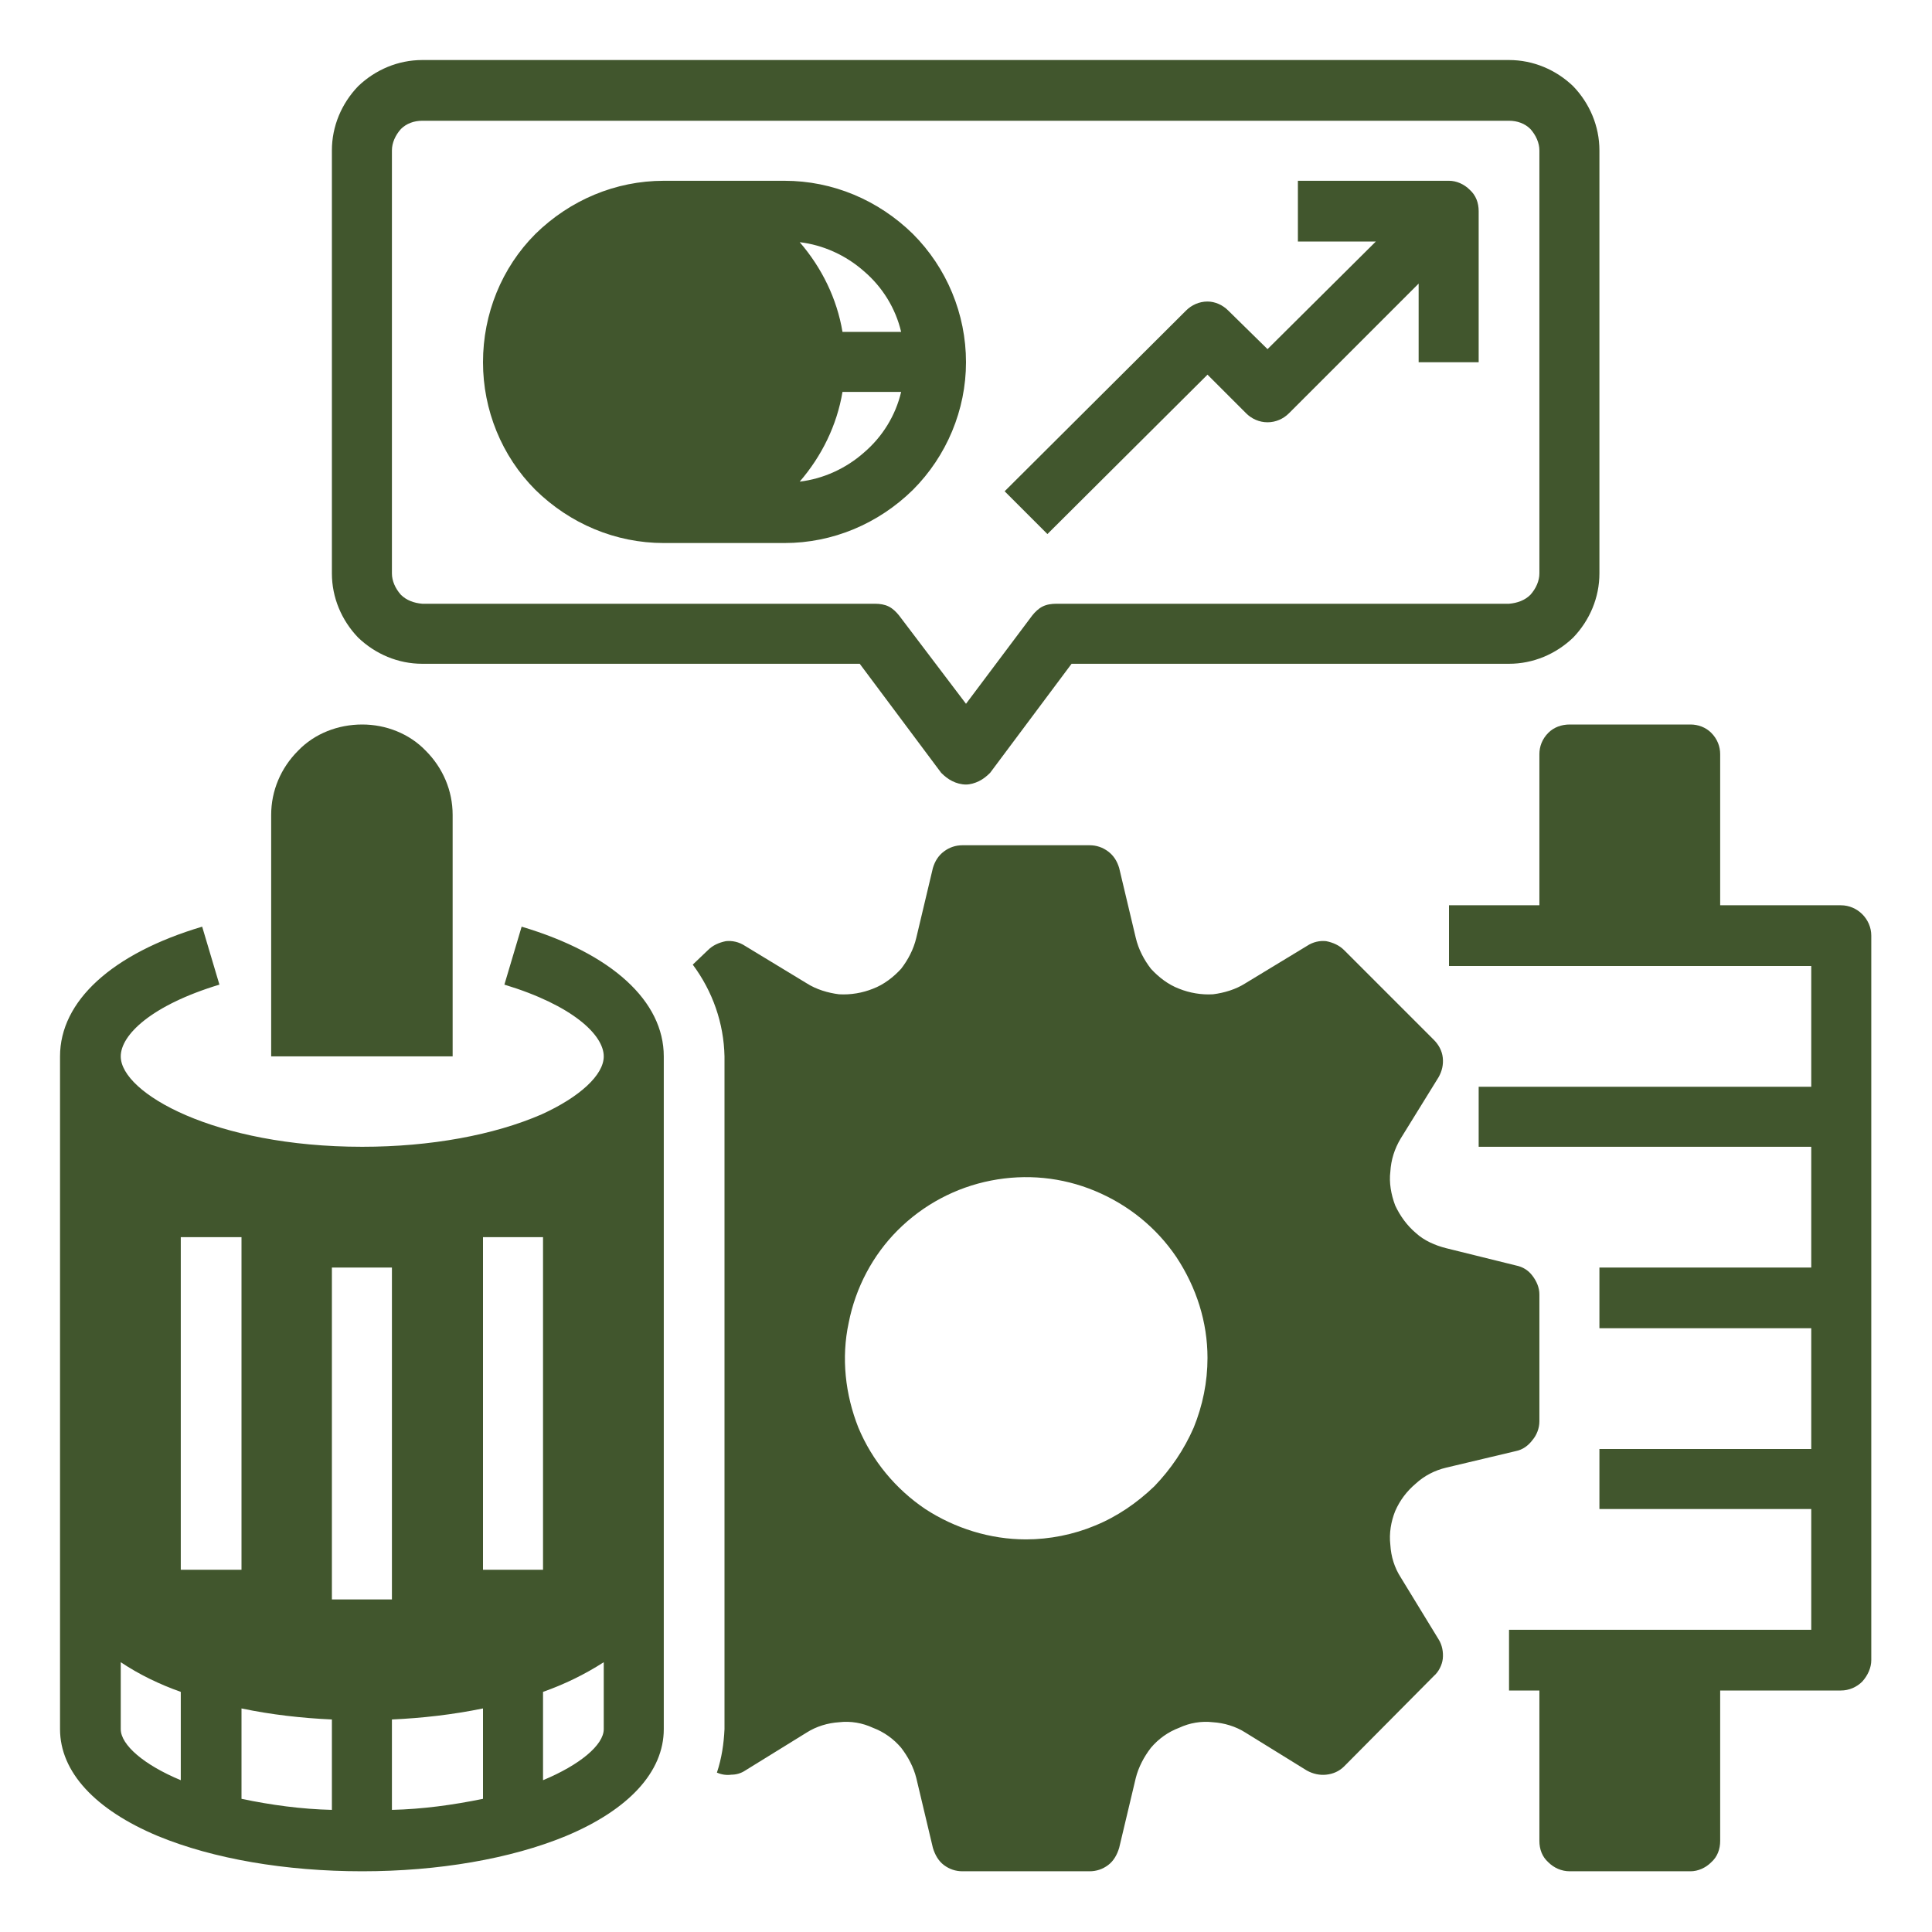 <svg width="28" height="28" viewBox="0 0 28 28" fill="none" xmlns="http://www.w3.org/2000/svg" xmlns:xlink="http://www.w3.org/1999/xlink">
	<desc>
			Created with Pixso.
	</desc>
	<defs>
		<clipPath id="clip39_2139">
			<rect id="Higher Spare Parts Cost" width="28" height="28" fill="white" fill-opacity="0"/>
		</clipPath>
	</defs>
	<rect id="Higher Spare Parts Cost" width="28" height="28" fill="#FFFFFF" fill-opacity="0"/>
	<g clip-path="url(#clip39_2139)">
		<path id="Vector" d="M26.68 13.12L24.93 13.12L24.93 10.93C24.93 10.82 24.89 10.71 24.8 10.62C24.72 10.54 24.61 10.5 24.5 10.5L22.75 10.5C22.63 10.5 22.52 10.54 22.44 10.62C22.35 10.71 22.31 10.82 22.31 10.93L22.31 13.12L21 13.12L21 14L26.25 14L26.25 15.75L21.43 15.75L21.43 16.62L26.25 16.62L26.25 18.37L23.18 18.37L23.18 19.25L26.25 19.25L26.25 21L23.18 21L23.18 21.87L26.25 21.87L26.25 23.62L21.87 23.62L21.87 24.5L22.31 24.5L22.31 26.68C22.31 26.8 22.35 26.91 22.44 26.99C22.52 27.07 22.63 27.12 22.75 27.12L24.5 27.12C24.61 27.12 24.72 27.07 24.8 26.99C24.89 26.91 24.93 26.8 24.93 26.68L24.93 24.5L26.68 24.5C26.8 24.5 26.91 24.45 26.99 24.37C27.07 24.28 27.12 24.17 27.12 24.06L27.12 13.56C27.12 13.44 27.07 13.33 26.99 13.25C26.91 13.17 26.8 13.12 26.68 13.12ZM6.12 9.62L12.46 9.62L13.64 11.2C13.69 11.25 13.74 11.29 13.8 11.32C13.86 11.35 13.93 11.37 14 11.37C14.06 11.37 14.13 11.35 14.19 11.32C14.25 11.29 14.3 11.25 14.35 11.2L15.53 9.62L21.87 9.62C22.22 9.62 22.55 9.48 22.8 9.24C23.04 8.99 23.18 8.66 23.18 8.31L23.18 2.18C23.18 1.83 23.04 1.5 22.8 1.25C22.55 1.01 22.22 0.87 21.87 0.87L6.12 0.87C5.77 0.87 5.44 1.01 5.19 1.25C4.95 1.5 4.81 1.83 4.81 2.18L4.81 8.31C4.81 8.66 4.95 8.99 5.19 9.24C5.44 9.48 5.77 9.62 6.12 9.62ZM5.68 2.18C5.68 2.07 5.73 1.96 5.81 1.87C5.89 1.79 6 1.75 6.12 1.75L21.87 1.75C21.99 1.75 22.1 1.79 22.18 1.87C22.26 1.96 22.31 2.07 22.31 2.18L22.31 8.31C22.31 8.42 22.26 8.53 22.18 8.62C22.1 8.7 21.99 8.74 21.87 8.75L15.31 8.75C15.24 8.75 15.17 8.76 15.11 8.79C15.05 8.82 15 8.87 14.96 8.92L14 10.2L13.03 8.92C12.99 8.87 12.94 8.82 12.88 8.79C12.82 8.76 12.75 8.75 12.68 8.75L6.12 8.75C6 8.74 5.89 8.7 5.81 8.62C5.73 8.53 5.68 8.42 5.68 8.31L5.68 2.18Z" fill="#41562D" fill-opacity="1" fill-rule="nonzero"/>
		<path id="Vector" d="M9.62 7.87L11.37 7.87C12.07 7.87 12.73 7.59 13.23 7.1C13.72 6.61 14 5.94 14 5.25C14 4.55 13.72 3.88 13.23 3.39C12.73 2.9 12.07 2.62 11.37 2.62L9.62 2.62C8.92 2.62 8.26 2.9 7.76 3.39C7.27 3.88 7 4.55 7 5.25C7 5.94 7.27 6.61 7.76 7.1C8.26 7.59 8.92 7.87 9.62 7.87ZM13.06 4.81L12.21 4.81C12.13 4.33 11.91 3.88 11.59 3.51C11.93 3.55 12.26 3.7 12.52 3.93C12.79 4.16 12.98 4.47 13.06 4.81ZM12.21 5.68L13.06 5.68C12.98 6.02 12.79 6.33 12.52 6.56C12.26 6.79 11.93 6.94 11.59 6.98C11.91 6.61 12.13 6.16 12.21 5.68ZM17.5 5.43L18.06 5.99C18.14 6.07 18.25 6.12 18.37 6.12C18.49 6.12 18.6 6.07 18.68 5.99L20.56 4.11L20.56 5.25L21.43 5.25L21.43 3.06C21.43 2.94 21.39 2.83 21.3 2.75C21.22 2.67 21.11 2.62 21 2.62L18.81 2.62L18.81 3.5L19.94 3.5L18.37 5.06L17.8 4.5C17.72 4.42 17.61 4.37 17.5 4.37C17.38 4.37 17.27 4.42 17.19 4.5L14.56 7.12L15.18 7.74L17.5 5.43ZM6.56 11.81C6.56 11.46 6.42 11.13 6.17 10.88C5.93 10.63 5.59 10.5 5.25 10.5C4.9 10.5 4.56 10.63 4.32 10.88C4.07 11.13 3.93 11.46 3.93 11.81L3.93 15.31L6.56 15.31L6.56 11.81Z" fill="#41562D" fill-opacity="1" fill-rule="nonzero"/>
		<path id="Vector" d="M7.56 13.43L7.31 14.27C8.3 14.57 8.75 15 8.75 15.31C8.75 15.58 8.4 15.9 7.85 16.15C7.16 16.45 6.24 16.62 5.25 16.62C3.11 16.62 1.75 15.84 1.75 15.31C1.75 15 2.19 14.57 3.18 14.27L2.93 13.43C1.62 13.82 0.87 14.51 0.87 15.31L0.87 25.06C0.87 25.68 1.38 26.23 2.29 26.61C3.09 26.94 4.14 27.12 5.25 27.12C6.35 27.12 7.4 26.94 8.2 26.61C9.11 26.23 9.62 25.68 9.62 25.06L9.62 15.31C9.62 14.51 8.87 13.82 7.56 13.43ZM2.62 25.8C2.09 25.58 1.75 25.29 1.75 25.06L1.75 24.09C2.02 24.27 2.31 24.41 2.62 24.52L2.62 25.8ZM2.62 17.93L3.5 17.93L3.5 22.75L2.62 22.75L2.62 17.93ZM4.81 26.23C4.37 26.22 3.93 26.16 3.5 26.07L3.5 24.76C3.93 24.85 4.37 24.9 4.81 24.92L4.81 26.23ZM4.81 23.18L4.81 18.37L5.68 18.37L5.68 23.18L4.81 23.18ZM7 26.07C6.56 26.16 6.12 26.22 5.68 26.23L5.68 24.92C6.12 24.9 6.56 24.85 7 24.76L7 26.07ZM7 17.93L7.87 17.93L7.87 22.75L7 22.75L7 17.93ZM8.75 25.06C8.75 25.29 8.4 25.58 7.87 25.8L7.87 24.52C8.18 24.41 8.47 24.27 8.75 24.09L8.75 25.06ZM20.96 21.27L21.97 21.03C22.07 21.01 22.15 20.95 22.21 20.87C22.27 20.8 22.31 20.7 22.31 20.6L22.31 18.76C22.31 18.66 22.27 18.57 22.21 18.49C22.15 18.41 22.07 18.36 21.97 18.34L20.96 18.09C20.8 18.05 20.64 17.98 20.52 17.87C20.39 17.76 20.29 17.62 20.22 17.47C20.16 17.31 20.13 17.14 20.15 16.98C20.16 16.81 20.21 16.65 20.3 16.5L20.85 15.61C20.9 15.52 20.92 15.43 20.91 15.33C20.9 15.23 20.85 15.14 20.78 15.07L19.48 13.77C19.41 13.7 19.32 13.66 19.22 13.64C19.13 13.63 19.03 13.65 18.94 13.71L18.05 14.25C17.91 14.34 17.74 14.39 17.58 14.41C17.41 14.42 17.24 14.39 17.09 14.33C16.93 14.27 16.79 14.16 16.68 14.04C16.58 13.91 16.5 13.76 16.46 13.59L16.22 12.58C16.19 12.48 16.14 12.4 16.06 12.34C15.98 12.28 15.89 12.25 15.79 12.25L13.95 12.25C13.85 12.25 13.76 12.28 13.68 12.34C13.6 12.4 13.55 12.48 13.52 12.58L13.28 13.59C13.24 13.76 13.16 13.91 13.06 14.04C12.95 14.16 12.81 14.27 12.65 14.33C12.5 14.39 12.33 14.42 12.16 14.41C12 14.39 11.83 14.34 11.69 14.25L10.8 13.71C10.71 13.65 10.61 13.63 10.52 13.64C10.42 13.66 10.33 13.7 10.26 13.77L10.04 13.98C10.33 14.37 10.49 14.83 10.5 15.31L10.5 25.06C10.49 25.27 10.46 25.48 10.39 25.69C10.46 25.72 10.53 25.73 10.6 25.72C10.67 25.72 10.74 25.7 10.8 25.66L11.69 25.11C11.83 25.02 12 24.97 12.16 24.96C12.33 24.94 12.5 24.97 12.65 25.04C12.81 25.1 12.95 25.2 13.06 25.33C13.16 25.46 13.24 25.61 13.28 25.77L13.52 26.78C13.55 26.88 13.6 26.97 13.68 27.03C13.76 27.09 13.85 27.12 13.95 27.12L15.79 27.12C15.89 27.12 15.98 27.09 16.06 27.03C16.14 26.97 16.19 26.88 16.22 26.78L16.46 25.77C16.5 25.61 16.58 25.46 16.68 25.33C16.79 25.2 16.93 25.1 17.09 25.04C17.24 24.97 17.41 24.94 17.58 24.96C17.74 24.97 17.91 25.02 18.05 25.11L18.94 25.66C19.03 25.71 19.13 25.73 19.22 25.72C19.32 25.71 19.41 25.67 19.48 25.6L20.78 24.29C20.85 24.23 20.9 24.13 20.91 24.04C20.92 23.94 20.9 23.84 20.85 23.76L20.3 22.86C20.21 22.72 20.16 22.56 20.15 22.39C20.13 22.22 20.16 22.05 20.22 21.9C20.29 21.74 20.39 21.61 20.52 21.5C20.64 21.39 20.79 21.31 20.96 21.27ZM14.87 22.31C14.35 22.31 13.84 22.15 13.41 21.87C12.98 21.58 12.64 21.17 12.44 20.69C12.25 20.21 12.19 19.68 12.3 19.17C12.4 18.66 12.65 18.19 13.01 17.83C13.38 17.46 13.85 17.21 14.36 17.11C14.87 17.01 15.39 17.06 15.87 17.26C16.35 17.46 16.76 17.79 17.05 18.22C17.34 18.66 17.5 19.16 17.5 19.68C17.5 20.03 17.43 20.37 17.3 20.69C17.16 21.01 16.97 21.29 16.73 21.54C16.48 21.78 16.19 21.98 15.87 22.11C15.56 22.24 15.21 22.31 14.87 22.31Z" fill="#41562D" fill-opacity="1" fill-rule="nonzero"/>
	</g>
</svg>
